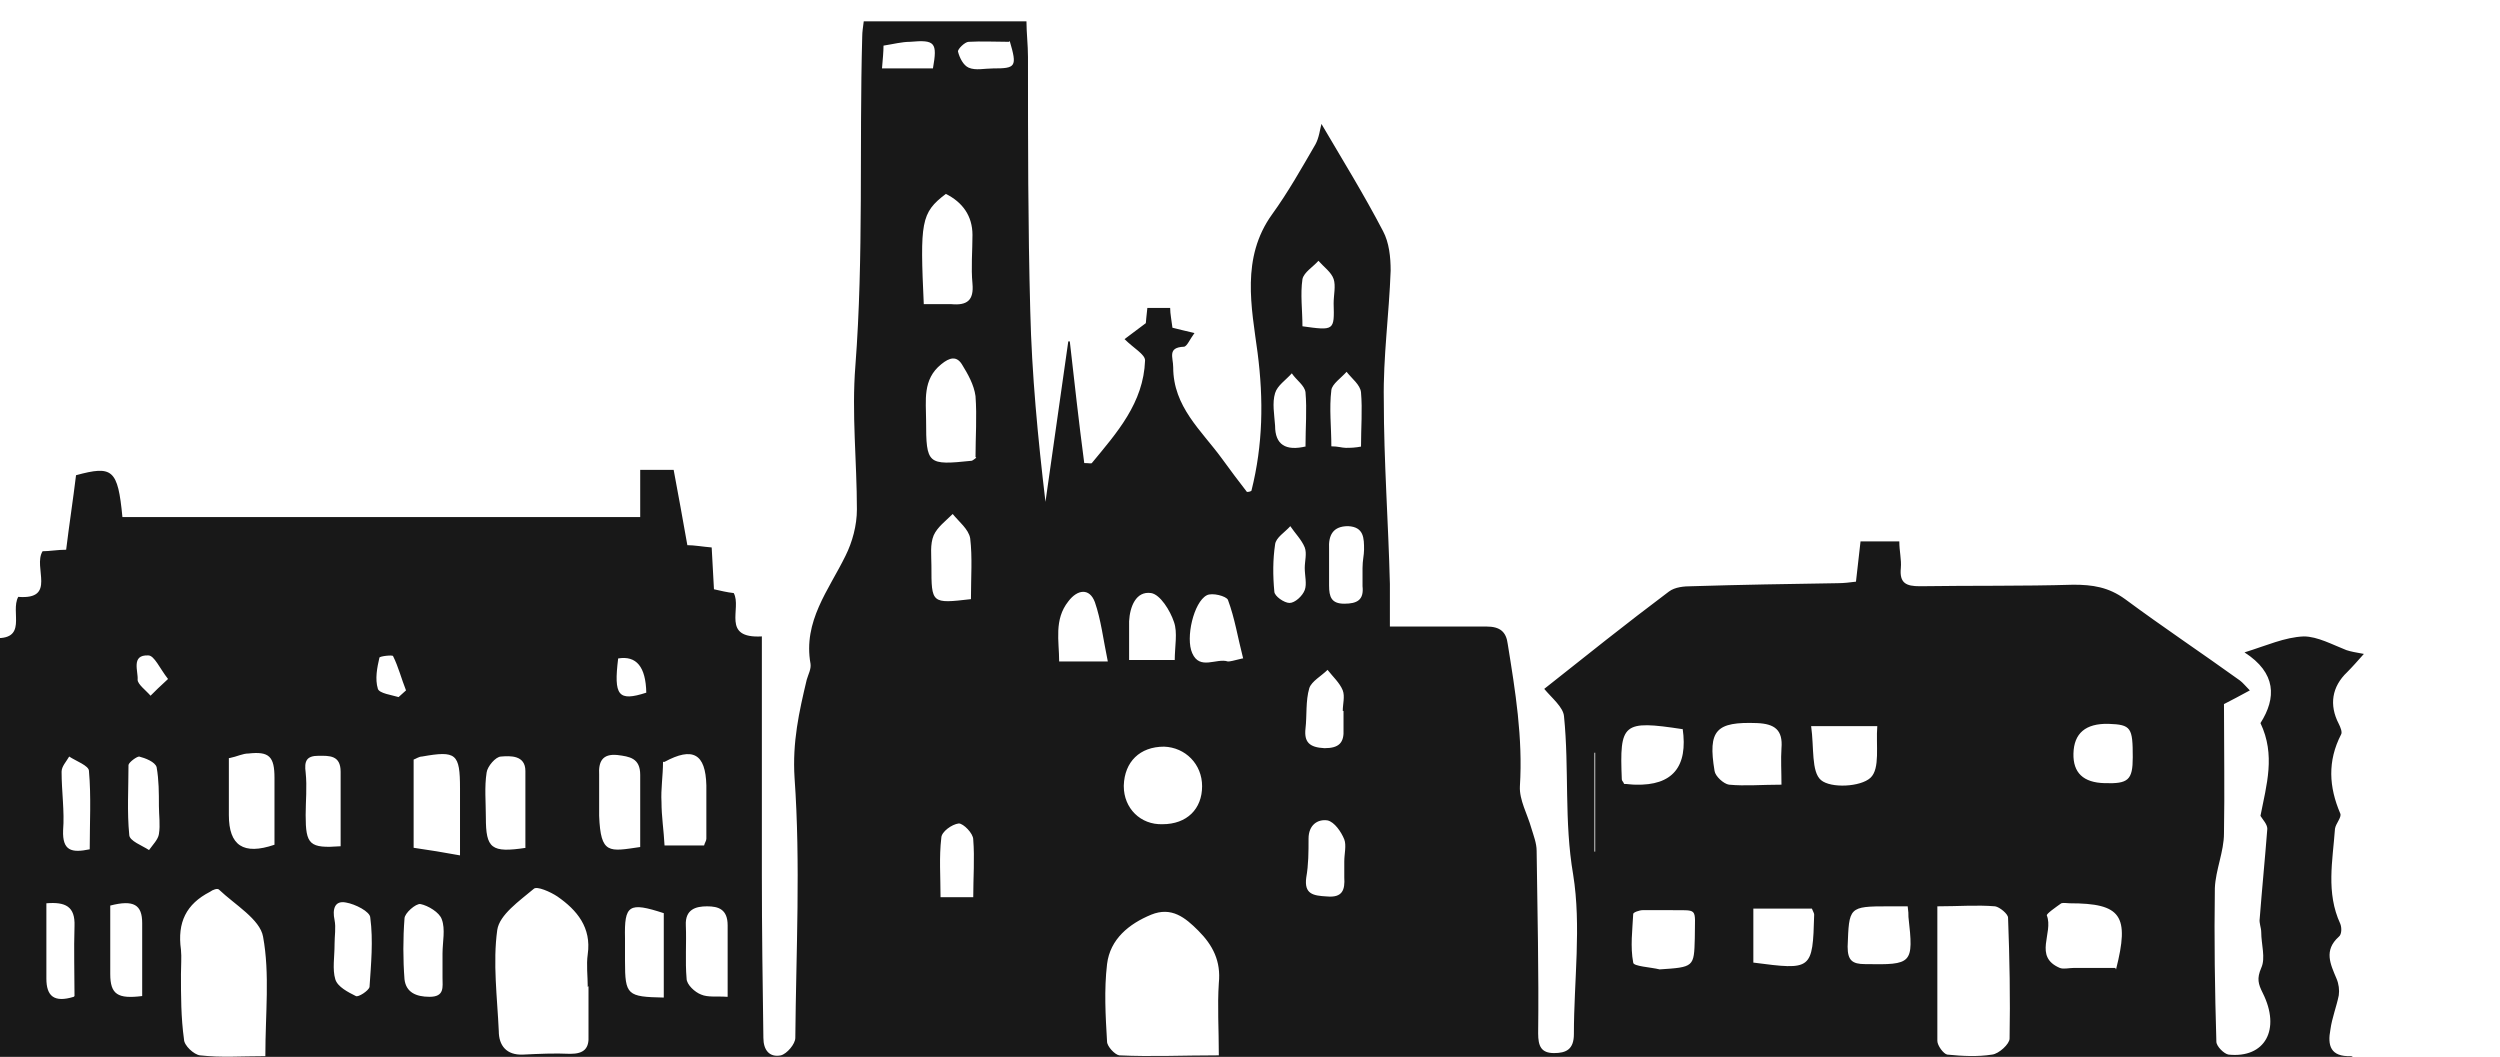 <?xml version="1.0" encoding="UTF-8"?>
<svg xmlns="http://www.w3.org/2000/svg" version="1.1" viewBox="0 0 328.8 139">
  <defs>
    <style>
      .cls-1 {
        fill: #181818;
      }
    </style>
  </defs>
  <!-- Generator: Adobe Illustrator 28.6.0, SVG Export Plug-In . SVG Version: 1.2.0 Build 709)  -->
  <g>
    <g id="Layer_1">
      <path class="cls-1" d="M-1,160.1v-76.2c4.8.4,2.3-3.4,3.4-5.4,5.1.4,1.9-3.9,3.2-6,.9,0,2-.2,3.1-.2.4-3.3.9-6.5,1.3-9.8,4.8-1.3,5.5-.8,6.1,5.5h68.1v-6.2h4.4c.6,3.2,1.2,6.5,1.8,9.9.9,0,2,.2,3.2.3.1,1.8.2,3.5.3,5.5.9.2,1.7.4,2.6.5,1.1,2-1.7,6,3.7,5.7,0,10.6,0,21,0,31.5,0,7.1.1,14.2.2,21.3,0,1.6.8,2.6,2.3,2.3.8-.2,1.9-1.5,1.9-2.3.1-11.4.7-22.9-.1-34.2-.3-4.7.6-8.7,1.6-12.9.2-.7.6-1.4.5-2.1-1-5.6,2.4-9.7,4.6-14.2.9-1.8,1.5-4,1.5-6.1,0-6.3-.7-12.6-.2-18.9,1.1-14.4.5-28.9.9-43.3,0-.6.1-1.2.2-2h21.4c0,1.5.2,3.1.2,4.7,0,11.1,0,22.3.3,33.4.2,8.3,1,16.7,2,25.1,1-7,2-14.1,3-21.1h.2c.6,5.3,1.2,10.7,1.9,16,.6,0,.9.1,1,0,3.3-4,6.8-7.9,7-13.5,0-.8-1.5-1.6-2.7-2.8.5-.4,1.5-1.1,2.8-2.1,0-.2.1-1,.2-2h3c0,.8.2,1.7.3,2.6.8.2,1.6.4,2.9.7-.6.8-1,1.8-1.4,1.8-2.2.1-1.4,1.4-1.4,2.7,0,5.2,3.7,8.3,6.4,12,1.1,1.5,2.2,3,3.3,4.4.3,0,.6-.1.6-.2,1.5-6,1.6-11.9.8-18.1-.8-6-2.2-12.5,1.9-18.2,2.1-2.9,3.9-6.1,5.7-9.2.5-.9.6-2,.8-2.7,2.7,4.6,5.6,9.3,8.1,14.1.8,1.5,1,3.4,1,5.2-.2,5.7-1,11.4-.9,17,0,8.1.6,16.1.8,24.2,0,1.8,0,3.5,0,5.6,4.5,0,8.6,0,12.7,0,1.8,0,2.6.7,2.8,2.3,1,6.2,2,12.3,1.6,18.7-.1,1.8,1,3.7,1.5,5.5.3,1,.7,2,.7,3,.1,8,.3,16,.2,24,0,1.7.4,2.6,2.1,2.6,1.6,0,2.6-.5,2.6-2.5,0-7,1-14.2-.1-21-1.2-7-.5-13.9-1.2-20.8-.1-1.2-1.6-2.4-2.6-3.6,5.3-4.2,10.8-8.6,16.4-12.8.8-.6,2-.7,3-.7,6.4-.2,12.8-.3,19.2-.4.8,0,1.6-.1,2.4-.2.2-1.8.4-3.5.6-5.3h5.1c0,1.3.3,2.4.2,3.5-.2,2,.7,2.4,2.5,2.4,6.7-.1,13.5,0,20.2-.2,2.5,0,4.6.3,6.8,1.9,5,3.7,10.1,7.1,15.1,10.7.4.3.7.7,1.3,1.3-1.3.7-2.4,1.3-3.4,1.8,0,5.7.1,11.4,0,17,0,2.4-1.1,4.8-1.2,7.2-.1,6.7,0,13.5.2,20.2,0,.6,1,1.6,1.6,1.7,4.8.5,6.9-3.3,4.5-8.1-.6-1.2-.8-1.9-.2-3.3.6-1.3,0-3.1,0-4.7,0-.6-.3-1.2-.2-1.8.3-3.9.7-7.9,1-11.8,0-.6-.6-1.2-.9-1.7.8-4.1,2-8,0-12.2,2.1-3.3,2.1-6.6-2.1-9.3,2.9-.9,5.3-2,7.8-2.1,1.8,0,3.8,1.1,5.6,1.8.6.2,1.2.3,2.3.5-.8.9-1.5,1.7-2.2,2.4-2,1.9-2.4,4.3-1.1,6.8.2.4.5,1.1.3,1.4-1.8,3.5-1.6,6.9-.1,10.4.2.5-.6,1.3-.7,2-.3,4.2-1.2,8.4.7,12.5.2.5.2,1.4-.2,1.7-2,1.8-1.1,3.6-.3,5.5.3.7.4,1.5.3,2.2-.3,1.5-.9,3-1.1,4.5-.4,2.1,0,3.6,2.7,3.5.4,0,1.3,1.1,1.3,1.7,0,7.1,0,14.2,0,21.3-103.5-.7-207-1.3-311.3-2ZM160.3,138.8c0-3.5-.2-6.5,0-9.5.3-2.9-.8-5-2.7-6.9-1.7-1.7-3.5-3.2-6.2-2.1-2.9,1.2-5.4,3.2-5.8,6.5-.4,3.4-.2,6.8,0,10.2,0,.6,1,1.7,1.6,1.8,4.2.2,8.4,0,13,0ZM77.3,129.8s0,0,0,0c0-1.4-.2-2.9,0-4.3.5-3.5-1.4-5.8-4-7.6-.9-.6-2.7-1.4-3.1-1-1.9,1.6-4.5,3.4-4.8,5.4-.6,4.3,0,8.9.2,13.3,0,1.9,1,3.2,3.2,3.1,2.1-.1,4.1-.2,6.2-.1,1.8,0,2.5-.7,2.4-2.4,0-2.2,0-4.3,0-6.5ZM34.9,138.8c0-5.5.6-10.7-.3-15.6-.4-2.3-3.7-4.2-5.8-6.2-.2-.2-.8,0-1.2.3-3.1,1.6-4.3,4-3.8,7.6.1,1,0,2.1,0,3.2,0,2.9,0,5.7.4,8.6,0,.8,1.3,2,2.1,2.1,2.7.3,5.5.1,8.6.1ZM254.8,119.2c0,6.1,0,11.9,0,17.7,0,.6.8,1.7,1.3,1.8,2,.2,4,.3,5.9,0,.9-.1,2.3-1.4,2.3-2.1.1-5.3,0-10.6-.2-15.9,0-.5-1.1-1.4-1.7-1.5-2.4-.2-4.8,0-7.6,0ZM121.5,40c1.3,0,2.4,0,3.6,0,2.1.2,3-.5,2.8-2.7-.2-2.1,0-4.3,0-6.4,0-2.5-1.3-4.3-3.5-5.4-3.3,2.5-3.4,3.7-2.9,14.6ZM147.8,103.4c0,2.9,2.2,5.1,5.1,5,3.2,0,5.2-2,5.2-5,0-2.9-2.2-5.1-5-5.2-3.2,0-5.2,2-5.3,5.1ZM128.3,60.1c0-2.6.2-5.3,0-8-.2-1.5-1-2.9-1.8-4.2-.7-1.1-1.6-.9-2.7,0-2.5,2-2,4.8-2,7.4,0,5.8.2,5.9,6,5.3,0,0,.1,0,.6-.4ZM278.3,127.5c1.8-7.1.7-8.7-6.1-8.7-.4,0-.8-.1-1.1,0-.7.5-2,1.4-1.9,1.6.9,2.3-1.8,5.4,1.7,6.9.5.2,1.2,0,1.9,0,1.8,0,3.7,0,5.4,0ZM60.5,112.5c0-3.3,0-6,0-8.8,0-4.6-.5-5-5-4.2-.4,0-.8.3-1.1.4v11.6c2.1.3,3.9.6,6.1,1ZM30.1,99.7c0,2.5,0,5,0,7.5,0,4,1.9,5.3,6,3.9,0-2.9,0-5.8,0-8.8,0-2.8-.7-3.5-3.4-3.2-.8,0-1.5.4-2.5.6ZM234.3,103.2c0-1.8-.1-3.3,0-4.8.2-2.4-.9-3.2-3.2-3.3-5.4-.2-6.5.9-5.6,6.3.1.7,1.2,1.7,1.9,1.8,2.1.2,4.3,0,6.9,0ZM87.2,100.2c0,1.8-.3,3.6-.2,5.3,0,1.9.3,3.7.4,5.7h5.2c.1-.4.3-.6.3-.9,0-2.3,0-4.7,0-7-.1-4.2-1.8-5.1-5.5-3.1ZM218.2,127.5c4.6-.3,4.6-.3,4.7-4.1,0-4.3.6-3.6-3.6-3.7-1.1,0-2.2,0-3.2,0-.5,0-1.3.3-1.3.5-.1,2.1-.4,4.3,0,6.4,0,.5,2.3.6,3.5.9ZM69.1,111.5c0-3.3,0-6.7,0-10.1,0-2.1-2-2-3.2-1.9-.7,0-1.8,1.3-1.9,2.1-.3,1.9-.1,3.9-.1,5.9,0,4.1.7,4.7,5.3,4ZM84.2,111.5c0-3.3,0-6.4,0-9.6,0-2.2-1.4-2.4-3-2.6-2-.2-2.5.9-2.4,2.6,0,1.8,0,3.6,0,5.4.2,5.1,1.3,4.7,5.4,4.1ZM95.7,131.1c0-3.2,0-6.4,0-9.4,0-2.1-1.2-2.5-2.7-2.5-1.5,0-2.9.4-2.8,2.5.1,2.3-.1,4.7.1,7,0,.8,1.1,1.8,1.9,2.1.9.4,2.1.2,3.4.3ZM221.3,95.9c-7.9-1.2-8.3-.8-8,6.6,0,.2.2.3.3.6.4,0,1,.1,1.5.1q7.3.2,6.2-7.4ZM58.2,125.4s0,0,0,0c0-1.5.4-3.2-.1-4.5-.3-.9-1.8-1.8-2.8-2-.6-.1-2.1,1.2-2.1,1.9-.2,2.6-.2,5.4,0,8,.2,1.7,1.5,2.3,3.3,2.3,2,0,1.7-1.3,1.7-2.5,0-1.1,0-2.1,0-3.2ZM238.2,95.5c.4,2.8,0,6,1.3,7.1,1.3,1.1,5.2.9,6.5-.3,1.3-1.2.7-4.3.9-6.8h-8.6ZM251,119.2c-1,0-1.8,0-2.6,0-5.3,0-5.2.1-5.4,5.3,0,1.8.6,2.3,2.3,2.3,6.2.1,6.4,0,5.7-6.2,0-.4,0-.7-.1-1.4ZM230.6,126.6c7.7,1,7.8,1,8-6.3,0-.2-.1-.3-.3-.8h-7.7v7.1ZM87.3,120.1c-4.6-1.5-5.2-1.1-5.1,3.3,0,1,0,2,0,3,0,4.5.3,4.7,5.1,4.8v-11ZM272.7,99.1q-.1,3.8,4.1,3.9c3.1.1,3.7-.4,3.7-3.4,0-3.9-.2-4.3-3.2-4.4q-4.5-.1-4.6,3.9ZM127.7,78.7c0-2.8.2-5.4-.1-7.9-.2-1.2-1.5-2.2-2.3-3.2-.9.9-2,1.7-2.5,2.8-.5,1.2-.3,2.6-.3,4,0,5,0,5,5.2,4.4ZM44,124.3h0c0,1.5-.3,3.2.1,4.5.3,1,1.7,1.7,2.7,2.2.3.2,1.7-.7,1.8-1.2.2-3,.5-6.1.1-9.1,0-.8-2-1.8-3.2-2-1.5-.3-1.8.9-1.5,2.3.2,1,0,2.1,0,3.2ZM163.5,86.6c-.7-2.7-1.1-5.3-2-7.7-.2-.5-2.1-1-2.8-.6-1.7.9-2.8,5.6-1.9,7.6,1,2.3,3.2.6,4.7,1.1.3,0,.7-.1,1.9-.4ZM44.8,111.3c0-3.4,0-6.6,0-9.8,0-2.2-1.5-2.1-2.9-2.1-1.6,0-1.9.7-1.7,2.2.2,1.9,0,3.8,0,5.6,0,3.9.5,4.4,4.6,4.1ZM18.7,131c0-3.3,0-6.4,0-9.6,0-2.4-1.1-3.1-4.2-2.3,0,2.9,0,6,0,9,0,2.7,1,3.3,4.2,2.9ZM154.5,86.9c0-1.9.4-3.7-.1-5.1-.5-1.5-1.8-3.6-3-3.8-2-.3-2.8,1.8-2.9,3.7,0,1.7,0,3.3,0,5.1h6ZM20.9,106s0,0,0,0c0-1.7,0-3.4-.3-5.1-.2-.7-1.5-1.2-2.3-1.4-.3,0-1.3.7-1.4,1.1,0,3.1-.2,6.2.1,9.2,0,.8,1.7,1.4,2.6,2,.5-.7,1.2-1.4,1.3-2.1.2-1.2,0-2.5,0-3.7ZM145.7,87c-.6-2.9-.9-5.5-1.7-7.8-.7-1.9-2.3-1.7-3.5-.1-1.9,2.4-1.2,5.2-1.2,7.9h6.4ZM176.8,113.3s0,0,0,0c0-1,.3-2.1,0-2.9-.4-1-1.3-2.3-2.2-2.5-1.3-.2-2.5.6-2.5,2.4,0,1.7,0,3.4-.3,5.1-.3,2.2.9,2.4,2.7,2.5,2.1.2,2.4-.9,2.3-2.5,0-.7,0-1.4,0-2.1ZM176.6,93.5h0c0-.9.3-1.9,0-2.7-.4-1-1.3-1.8-2-2.7-.8.8-2.1,1.5-2.4,2.4-.5,1.7-.3,3.6-.5,5.3-.2,1.8.5,2.5,2.5,2.6,1.9,0,2.6-.7,2.5-2.5,0-.8,0-1.6,0-2.4ZM11.8,111.7c0-3.5.2-6.9-.1-10.3,0-.7-1.7-1.3-2.6-1.9-.4.7-1,1.3-1,2,0,2.6.4,5.2.2,7.7-.1,2.7,1.1,3,3.5,2.5ZM9.8,131c0-3-.1-6.1,0-9.2.1-2.6-1.2-3.2-3.7-3,0,3.4,0,6.6,0,9.9,0,2.3,1,3.2,3.6,2.4ZM179.2,74.7c0-1,.2-1.7.2-2.4,0-1.5,0-3-2.1-3.1-2,0-2.6,1.2-2.5,3,0,1.6,0,3.2,0,4.8,0,1.5.3,2.4,2,2.4,1.7,0,2.6-.5,2.4-2.3,0-.9,0-1.8,0-2.4ZM128,118.1c0-2.7.2-5.2,0-7.7,0-.8-1.3-2.1-1.9-2.1-.9.1-2.3,1.1-2.3,1.9-.3,2.5-.1,5.1-.1,7.8h4.4ZM171.5,74.7s0,0,.1,0c0-.9.3-1.9,0-2.7-.4-1-1.3-1.9-1.9-2.8-.7.8-1.9,1.5-2,2.4-.3,2-.3,4.1-.1,6.2,0,.6,1.3,1.5,2,1.5.7,0,1.7-.9,2-1.7.3-.8,0-1.9,0-2.9ZM171.7,58.7c0-2.5.2-4.8,0-7.1-.1-.9-1.2-1.6-1.8-2.5-.8.9-1.9,1.6-2.2,2.6-.4,1.3-.1,2.8,0,4.3q0,3.7,4.1,2.7ZM179,58.8c0-2.6.2-4.9,0-7.2-.1-1-1.2-1.8-1.9-2.7-.7.8-1.9,1.6-2,2.4-.3,2.4,0,4.9,0,7.4.9,0,1.4.2,1.9.2.6,0,1.2,0,2.2-.2ZM171.2,42.9c4.3.6,4.3.6,4.2-3,0-1.1.3-2.3,0-3.2-.3-.9-1.3-1.6-2-2.4-.7.8-1.9,1.5-2.1,2.4-.3,2,0,4.1,0,6.3ZM132.7,5.5c-1.8,0-3.6-.1-5.3,0-.5,0-1.5,1-1.4,1.3.2.8.7,1.8,1.4,2.1.9.4,2.1.1,3.2.1,3,0,3.2-.2,2.2-3.6ZM122.7,9c.6-3.4.3-3.8-3-3.5-1.1,0-2.2.3-3.5.5,0,.8-.1,1.8-.2,3h6.8ZM81.3,86.6c-.6,4.9,0,5.7,3.7,4.5q-.1-5.1-3.7-4.5ZM52.4,91.7c.3-.3.7-.6,1-.9-.6-1.5-1-3.1-1.7-4.5,0-.2-1.8,0-1.8.2-.3,1.3-.6,2.8-.2,4.1.2.6,1.8.8,2.8,1.1ZM22.1,89.3c-1.1-1.4-1.8-3.1-2.6-3.1-2.3-.1-1.3,2.1-1.4,3.2,0,.6,1.1,1.4,1.7,2.1.6-.6,1.2-1.2,2.3-2.2ZM209.8,99s0,0-.1,0v13s0,0,.1,0v-13Z"/>
    </g>
  </g>
</svg>